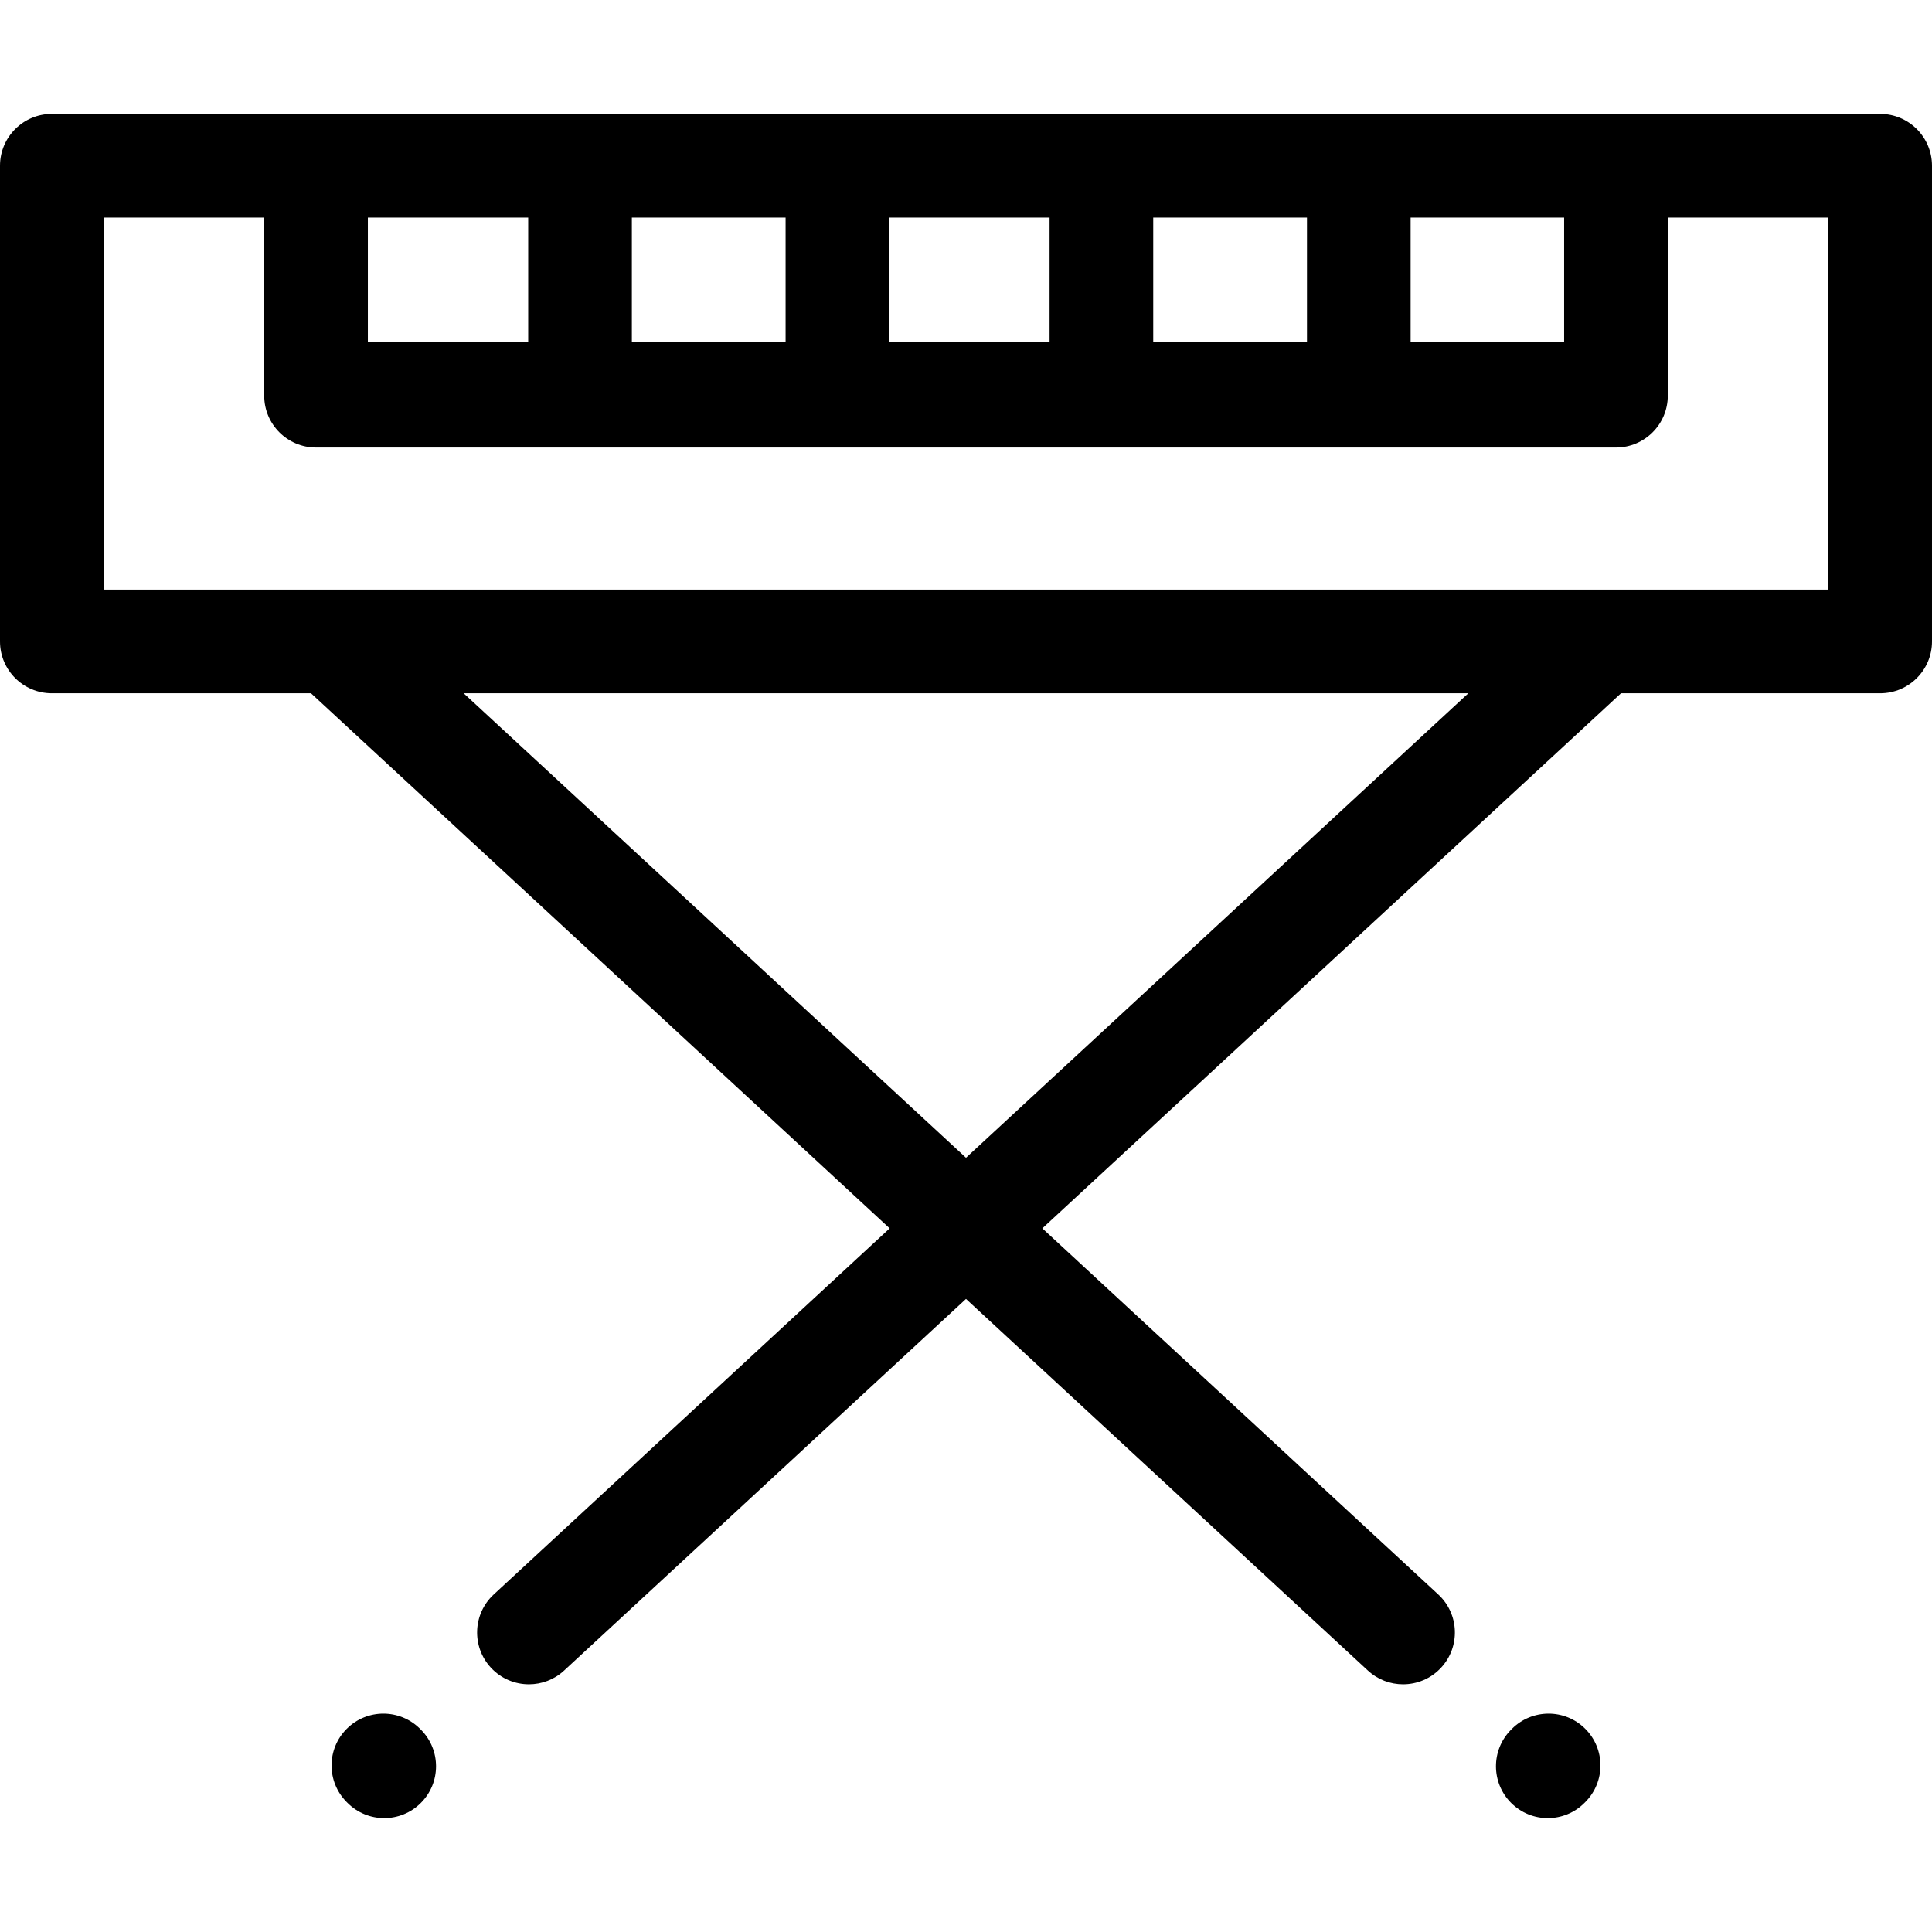 <?xml version="1.0" encoding="iso-8859-1"?>
<!-- Uploaded to: SVG Repo, www.svgrepo.com, Generator: SVG Repo Mixer Tools -->
<svg fill="#000000" height="800px" width="800px" version="1.1" id="Layer_1" xmlns="http://www.w3.org/2000/svg" xmlns:xlink="http://www.w3.org/1999/xlink" 
	 viewBox="0 0 512 512" xml:space="preserve">
<g>
	<g>
		<path d="M498.266,30.18h-70.018h-68.152h-68.212h-69.958h-68.212H83.754h-70.02C6.149,30.18,0,36.33,0,43.914V169.99
			c0,7.584,6.149,13.734,13.734,13.734h68.683l153.353,141.8l-104.92,97.017c-5.569,5.149-5.91,13.838-0.76,19.407
			c2.707,2.928,6.392,4.41,10.088,4.41c3.335,0,6.679-1.207,9.321-3.651l106.501-98.478l106.501,98.478
			c2.642,2.443,5.985,3.651,9.32,3.651c3.696,0,7.381-1.482,10.088-4.41c5.15-5.569,4.81-14.259-0.76-19.407l-104.92-97.017
			l153.353-141.8h68.683c7.584,0,13.734-6.15,13.734-13.734V43.914C512,36.328,505.85,30.18,498.266,30.18z M373.828,57.648h40.684
			v32.961h-40.684V57.648z M305.616,57.648h40.745v32.961h-40.745V57.648z M235.658,57.648h42.49v32.961h-42.49V57.648z
			 M167.446,57.648h40.744v32.961h-40.744V57.648z M97.488,57.648h42.49v32.961h-42.49V57.648z M255.999,306.818L122.875,183.722
			h266.249L255.999,306.818z M27.468,156.255V57.648H70.02v46.695v0.515c0,7.584,6.149,13.734,13.734,13.734h344.493
			c7.584,0,13.734-6.15,13.734-13.734v-0.515V57.648h42.55v98.607H27.468z"/>
	</g>
</g>
<g>
	<g>
		<path d="M111.548,458.389l-0.22-0.22c-5.356-5.371-14.053-5.385-19.423-0.029c-5.373,5.355-5.385,14.051-0.03,19.424l0.22,0.22
			c2.684,2.69,6.205,4.036,9.726,4.036c3.508,0,7.017-1.336,9.696-4.008C116.891,472.458,116.903,463.762,111.548,458.389z"/>
	</g>
</g>
<g>
	<g>
		<path d="M420.08,458.124c-5.381-5.344-14.077-5.319-19.424,0.059l-0.218,0.22c-5.348,5.381-5.32,14.076,0.059,19.424
			c2.679,2.662,6.18,3.992,9.682,3.992c3.528,0,7.058-1.351,9.741-4.052l0.218-0.22C425.487,472.167,425.46,463.472,420.08,458.124z
			"/>
	</g>
</g>
</svg>